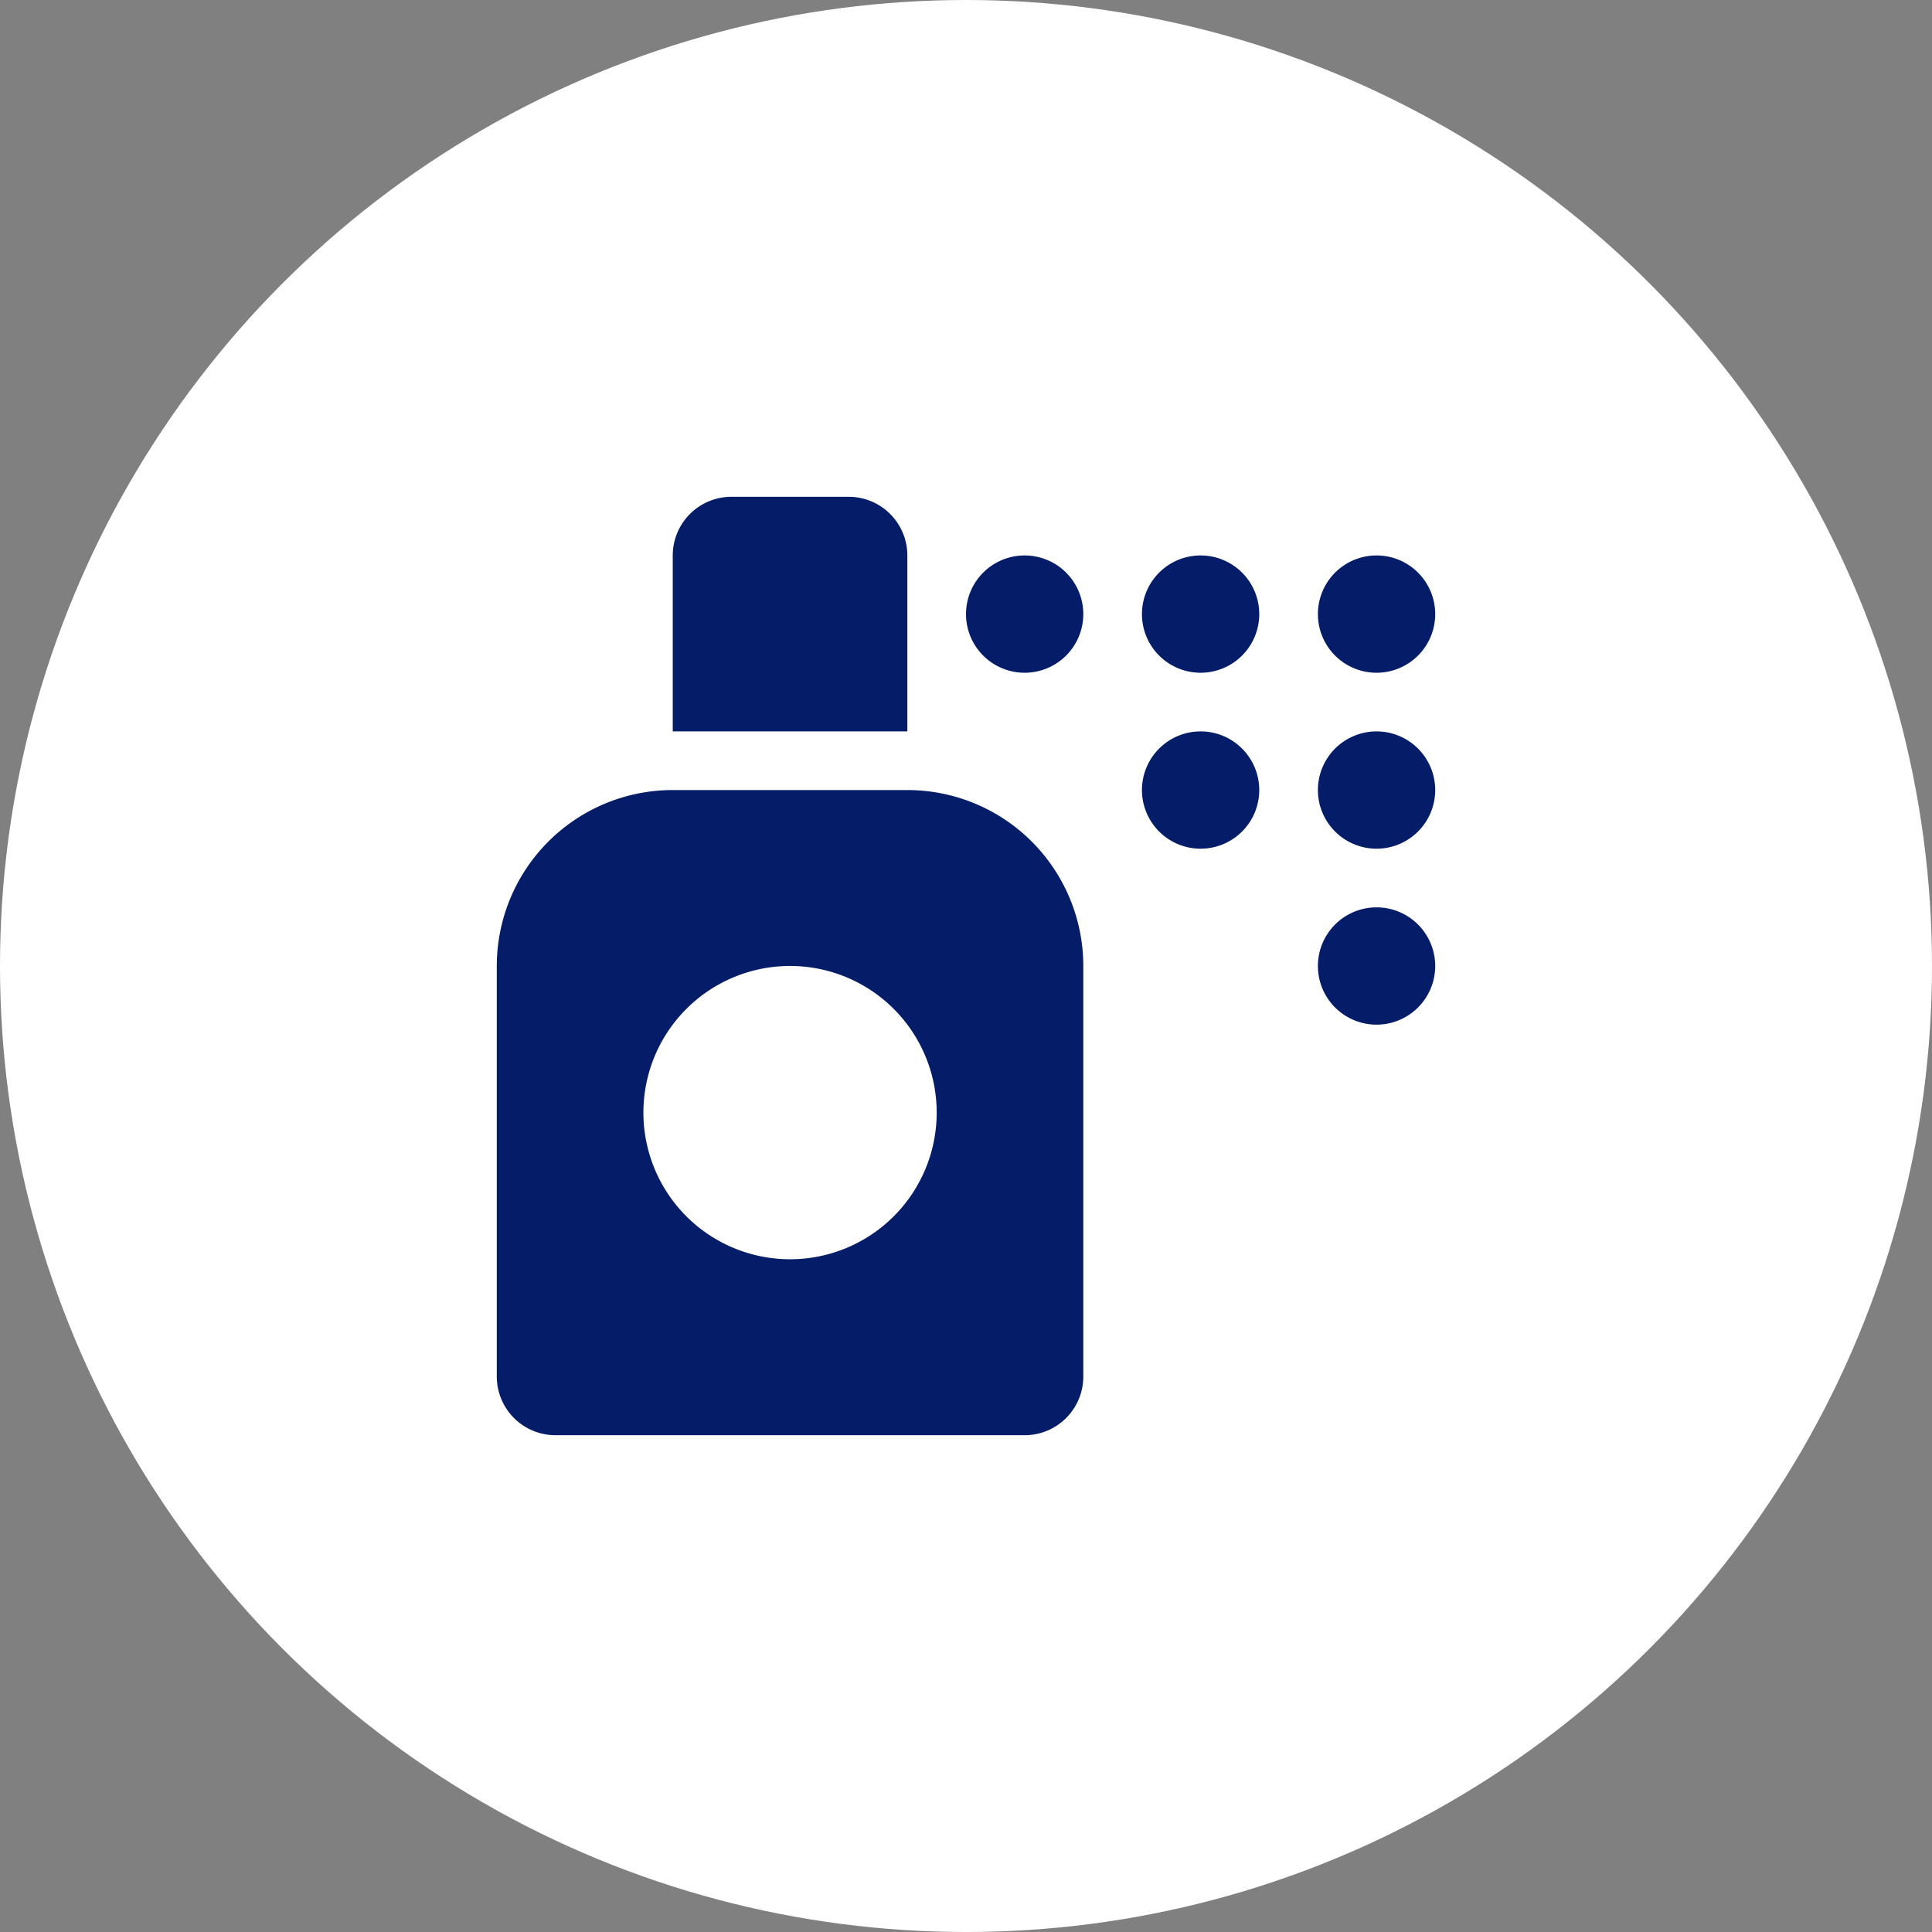 <svg xmlns="http://www.w3.org/2000/svg" width="70" height="70" viewBox="0 0 70 70"><rect x="0" y="0" width="70" height="70" fill="#808080" stroke="none"/><g transform="translate(-12)"><circle cx="35" cy="35" r="35" transform="translate(12)" fill="#fff"/><path d="M44.875 20.125A2.125 2.125 0 0042.75 18H38.5a2.125 2.125 0 00-2.125 2.125V26.5h8.5zm17 6.375A2.125 2.125 0 1064 28.625a2.125 2.125 0 00-2.125-2.125zm-17 2.125h-8.5A6.375 6.375 0 0030 35v14.875A2.125 2.125 0 0032.125 52h17a2.125 2.125 0 002.125-2.125V35a6.375 6.375 0 00-6.375-6.375zm-4.25 17a5.313 5.313 0 115.313-5.312 5.313 5.313 0 01-5.313 5.312zm21.25-21.25a2.125 2.125 0 10-2.125-2.125 2.125 2.125 0 002.125 2.125zM55.5 26.5a2.125 2.125 0 102.125 2.125A2.125 2.125 0 0055.5 26.5zm-6.375-6.375a2.125 2.125 0 102.125 2.125 2.125 2.125 0 00-2.125-2.125zm6.375 0a2.125 2.125 0 102.125 2.125 2.125 2.125 0 00-2.125-2.125zm6.375 12.75A2.125 2.125 0 1064 35a2.125 2.125 0 00-2.125-2.125z" fill="#051d69"/></g></svg>